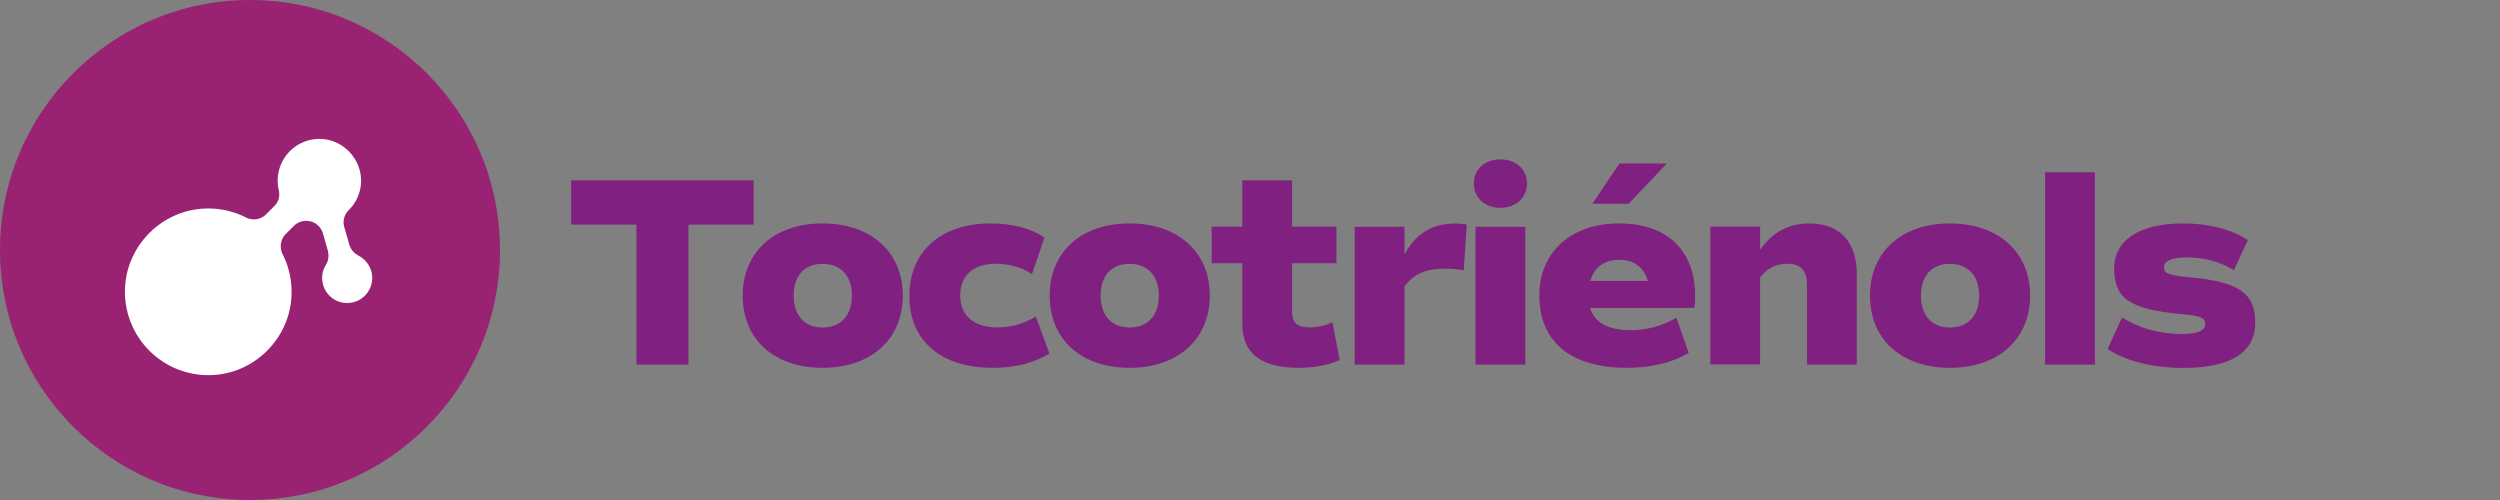 <?xml version="1.0" encoding="UTF-8"?>
<svg data-bbox="0 0 216.5 48" viewBox="0 0 240 48" xmlns="http://www.w3.org/2000/svg" data-type="color">
    <rect x="0" y="0" width="240" height="48" fill="#808080" stroke="none"/>
    <g>
        <path d="M72.36 21.56h-6.27V35H61.1V21.56h-6.27v-4.24h17.52v4.24Z" fill="#802080" data-color="1"/>
        <path d="M71.3 28.37c0-4.19 3.04-6.92 7.67-6.92s7.7 2.73 7.7 6.92-3.04 6.94-7.7 6.94-7.67-2.73-7.67-6.94Zm10.48 0c0-1.9-1.07-3.04-2.81-3.04s-2.78 1.14-2.78 3.04 1.04 3.07 2.78 3.07 2.81-1.14 2.81-3.07Z" fill="#802080" data-color="1"/>
        <path d="M87.3 28.42c0-4.32 3.07-6.97 7.8-6.97 2.03 0 3.8.44 5.17 1.35l-1.2 3.51c-1.04-.68-2.29-.99-3.48-.99-2.13 0-3.41 1.12-3.41 3.04s1.27 3.07 3.59 3.07c1.3 0 2.5-.34 3.67-1.04l1.3 3.54c-1.51.94-3.35 1.38-5.43 1.38-4.99 0-8.01-2.6-8.01-6.89Z" fill="#802080" data-color="1"/>
        <path d="M100.77 28.37c0-4.19 3.04-6.92 7.67-6.92s7.7 2.73 7.7 6.92-3.04 6.94-7.7 6.94-7.67-2.73-7.67-6.94Zm10.48 0c0-1.9-1.07-3.04-2.81-3.04s-2.78 1.14-2.78 3.04 1.04 3.07 2.78 3.07 2.81-1.14 2.81-3.07Z" fill="#802080" data-color="1"/>
        <path d="M128.62 34.56c-1.07.49-2.39.75-3.95.75-3.64 0-5.41-1.4-5.41-4.24v-5.8h-2.94v-3.51h2.94v-4.45h4.78v4.45h4.26v3.51h-4.26v4.65c0 1.09.49 1.51 1.69 1.51.73 0 1.46-.16 2.18-.49l.7 3.61Z" fill="#802080" data-color="1"/>
        <path d="m140.81 21.56-.29 4.39c-.57-.1-1.2-.16-1.79-.16-1.87 0-3.09.55-3.9 1.72V35h-4.78V21.77h4.78v2.68c1.04-2 2.63-2.99 4.89-2.99.36 0 .75.03 1.09.1Z" fill="#802080" data-color="1"/>
        <path d="M141.49 17.61c0-1.35 1.04-2.31 2.55-2.31s2.55.96 2.55 2.31-1.04 2.34-2.55 2.34-2.55-.96-2.55-2.34Zm.16 4.16h4.78V35h-4.78V21.77Z" fill="#802080" data-color="1"/>
        <path d="M152.65 29.57c.44 1.4 1.74 2.13 3.87 2.13 1.53 0 3.04-.39 4.42-1.2l1.17 3.38c-1.56.94-3.61 1.43-5.96 1.43-5.36 0-8.37-2.5-8.37-6.94 0-4.19 3.04-6.92 7.67-6.92s7.28 2.63 7.28 6.94c0 .39 0 .78-.08 1.17h-10.01Zm.03-2.6h5.51c-.36-1.3-1.33-2.03-2.76-2.03s-2.39.73-2.76 2.03Zm3.67-7.41h-3.48l2.6-3.87h4.55l-3.67 3.87Z" fill="#802080" data-color="1"/>
        <path d="M178.25 26.26V35h-4.78v-7.7c0-1.35-.62-1.98-1.9-1.98-1.04 0-1.92.42-2.6 1.3v8.37h-4.78V21.76h4.78v2.21c1.2-1.69 2.76-2.52 4.73-2.52 2.91 0 4.55 1.77 4.55 4.81Z" fill="#802080" data-color="1"/>
        <path d="M179.52 28.37c0-4.19 3.04-6.92 7.67-6.92s7.7 2.73 7.7 6.92-3.04 6.94-7.7 6.94-7.67-2.73-7.67-6.94Zm10.48 0c0-1.9-1.07-3.04-2.81-3.04s-2.78 1.14-2.78 3.04 1.04 3.07 2.78 3.07S190 30.3 190 28.37Z" fill="#802080" data-color="1"/>
        <path d="M196.33 16.54h4.78V35h-4.78V16.54Z" fill="#802080" data-color="1"/>
        <path d="m202.34 33.49 1.38-3.02c1.46.96 3.48 1.59 5.69 1.59 1.59 0 2.29-.31 2.29-.96 0-.6-.42-.78-2.37-.96-4.84-.44-6.37-1.48-6.37-4.37 0-2.73 2.44-4.32 6.63-4.32 2.47 0 4.58.55 6.21 1.59l-1.35 2.89c-1.3-.78-2.78-1.22-4.5-1.22-1.46 0-2.21.34-2.21.94s.44.78 2.39.96c4.81.44 6.37 1.51 6.37 4.37s-2.37 4.34-6.89 4.34c-3.04 0-5.64-.7-7.28-1.82Z" fill="#802080" data-color="1"/>
        <path fill="#992372" d="M48 24c0 13.255-10.745 24-24 24S0 37.255 0 24 10.745 0 24 0s24 10.745 24 24z" data-color="2"/>
        <path d="M34.37 24.5c-.42-.2-.71-.59-.84-1.03l-.48-1.67c-.17-.58 0-1.2.42-1.62.76-.75 1.23-1.81 1.19-2.97-.07-2.07-1.77-3.79-3.84-3.87a4.005 4.005 0 0 0-4.06 4.9c.13.55 0 1.12-.4 1.52l-.82.82c-.52.52-1.3.62-1.95.29a7.933 7.933 0 0 0-4.21-.83c-3.89.29-7.06 3.44-7.36 7.33a8.01 8.01 0 0 0 8.62 8.62c3.89-.3 7.04-3.47 7.33-7.36.11-1.52-.2-2.96-.83-4.21-.33-.65-.22-1.44.29-1.95l.78-.78c.41-.41 1-.57 1.56-.44h.02c.58.13 1.04.58 1.21 1.16l.46 1.61c.13.47.09.99-.17 1.4-.3.48-.44 1.07-.32 1.71.17.95.93 1.73 1.88 1.91 1.54.3 2.88-.87 2.88-2.35 0-.96-.56-1.78-1.37-2.17Z" fill="#ffffff" data-color="3"/>
    </g>
</svg>
